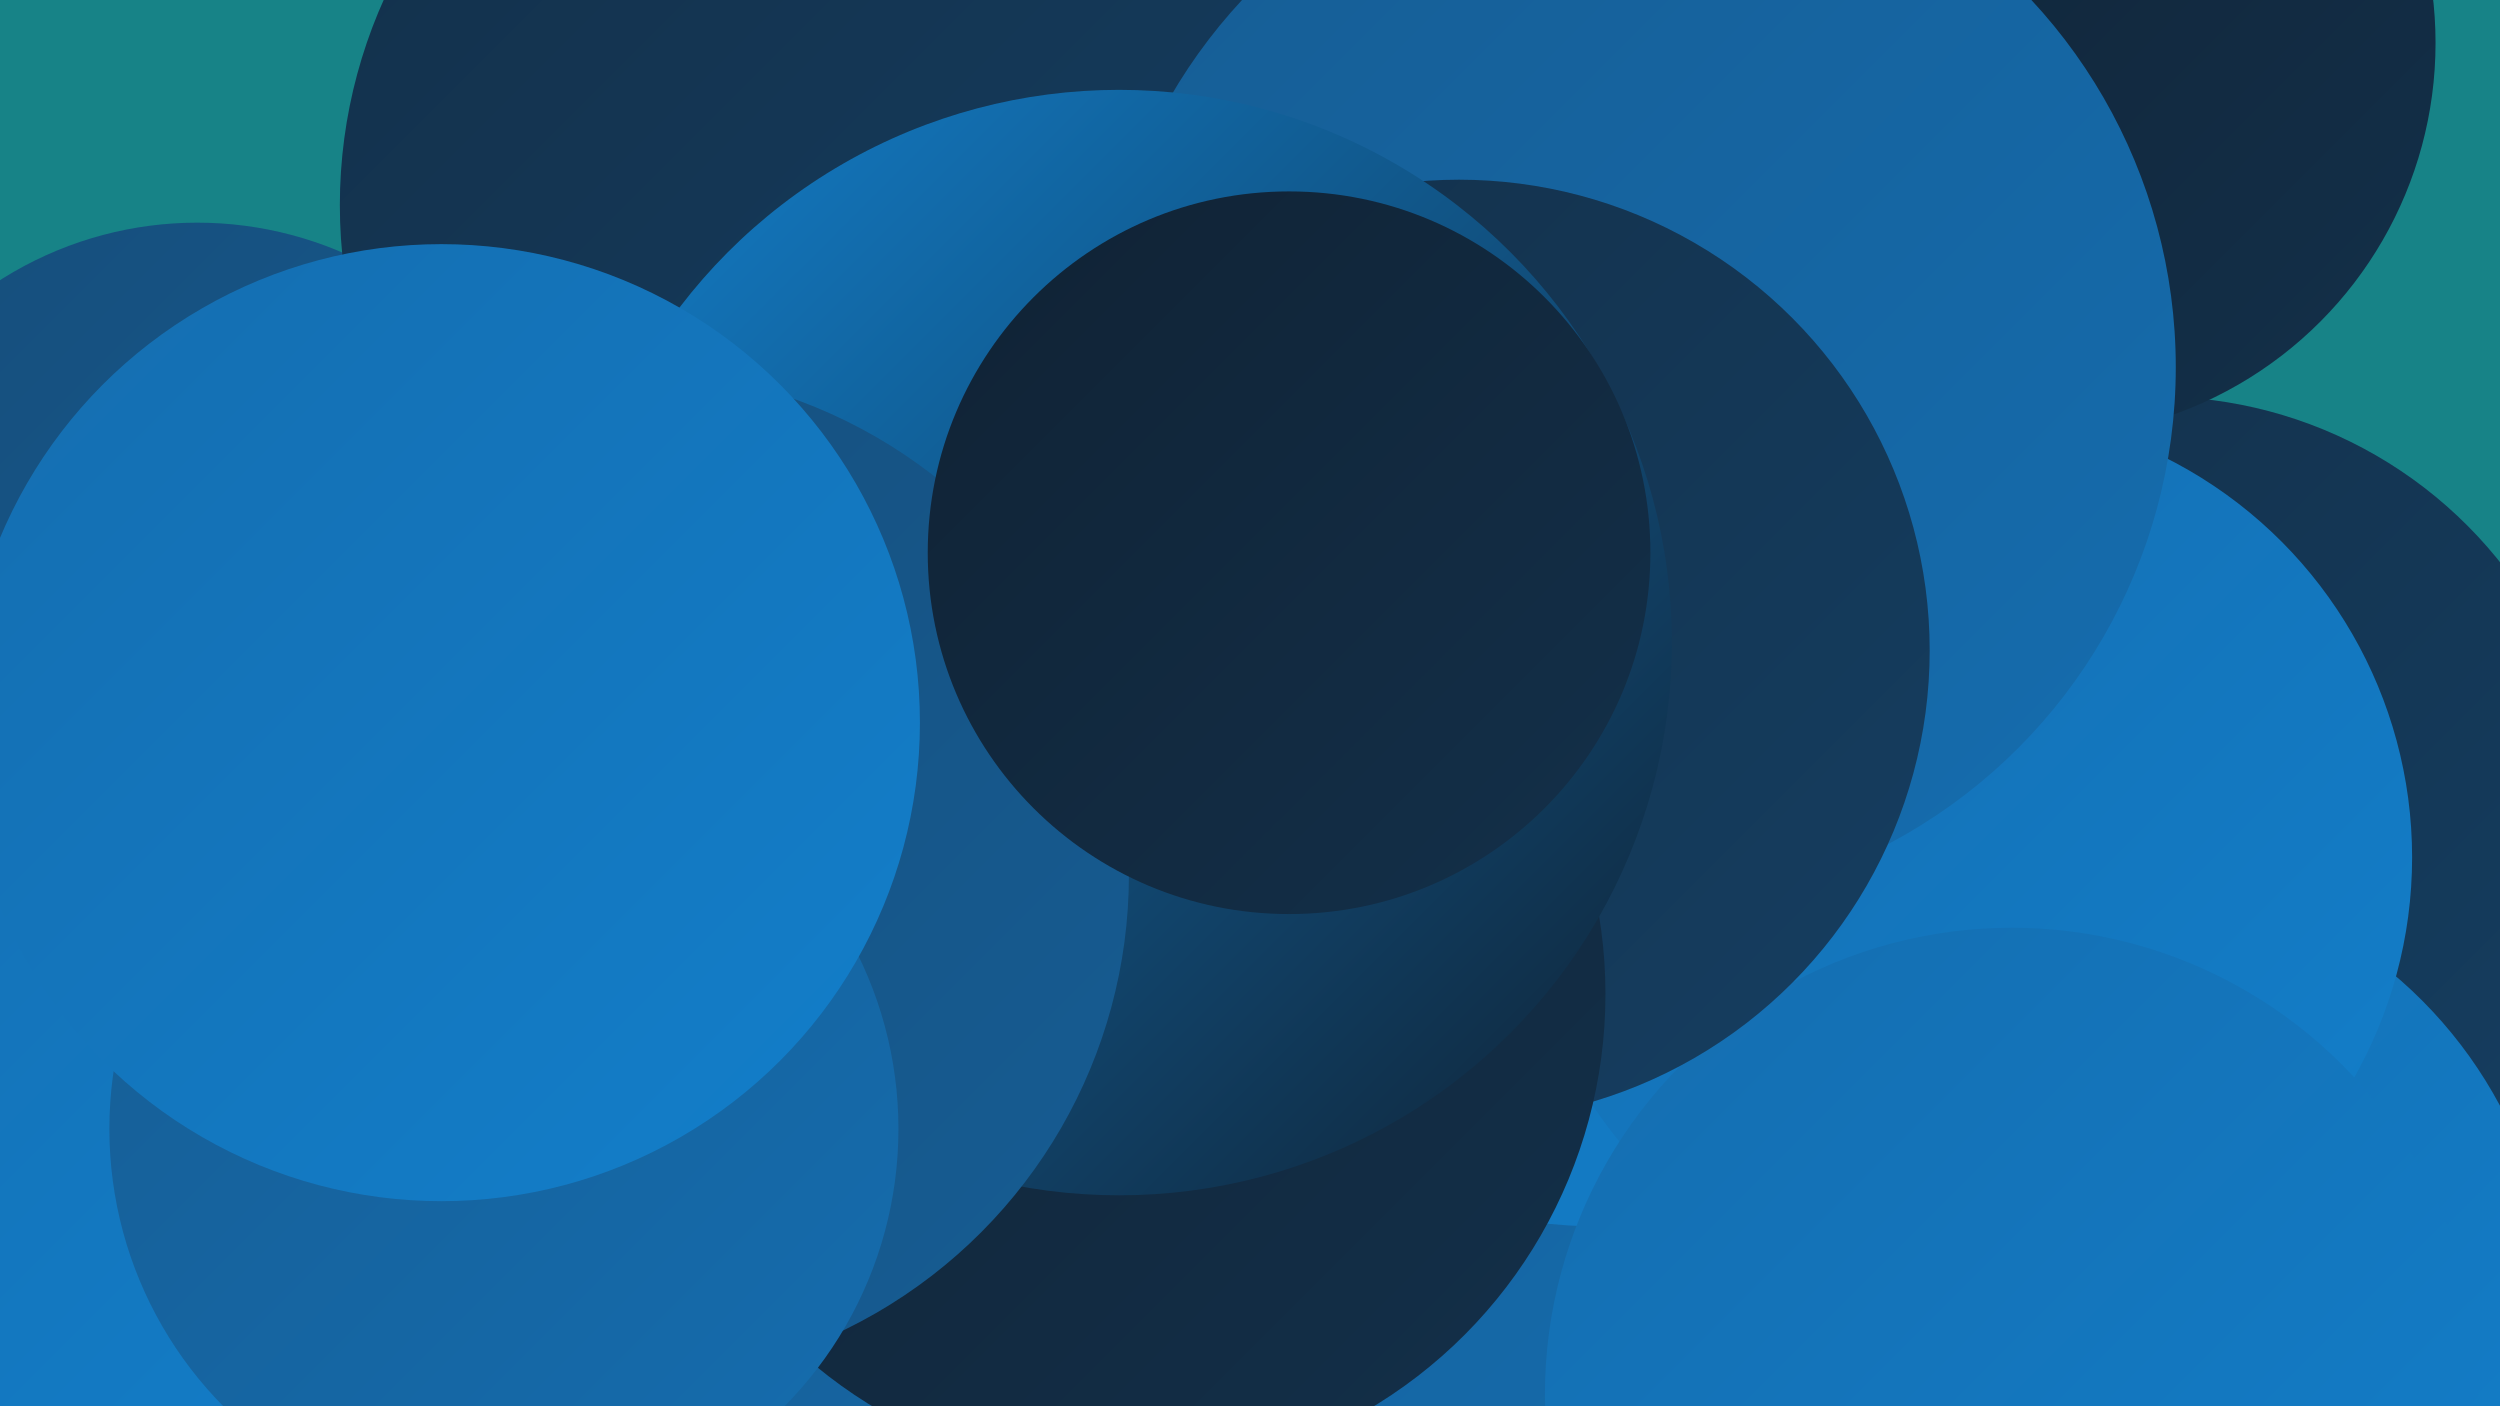 <?xml version="1.0" encoding="UTF-8"?><svg width="1280" height="720" xmlns="http://www.w3.org/2000/svg"><defs><linearGradient id="grad0" x1="0%" y1="0%" x2="100%" y2="100%"><stop offset="0%" style="stop-color:#102234;stop-opacity:1" /><stop offset="100%" style="stop-color:#13304a;stop-opacity:1" /></linearGradient><linearGradient id="grad1" x1="0%" y1="0%" x2="100%" y2="100%"><stop offset="0%" style="stop-color:#13304a;stop-opacity:1" /><stop offset="100%" style="stop-color:#153e61;stop-opacity:1" /></linearGradient><linearGradient id="grad2" x1="0%" y1="0%" x2="100%" y2="100%"><stop offset="0%" style="stop-color:#153e61;stop-opacity:1" /><stop offset="100%" style="stop-color:#164d7a;stop-opacity:1" /></linearGradient><linearGradient id="grad3" x1="0%" y1="0%" x2="100%" y2="100%"><stop offset="0%" style="stop-color:#164d7a;stop-opacity:1" /><stop offset="100%" style="stop-color:#165d94;stop-opacity:1" /></linearGradient><linearGradient id="grad4" x1="0%" y1="0%" x2="100%" y2="100%"><stop offset="0%" style="stop-color:#165d94;stop-opacity:1" /><stop offset="100%" style="stop-color:#156daf;stop-opacity:1" /></linearGradient><linearGradient id="grad5" x1="0%" y1="0%" x2="100%" y2="100%"><stop offset="0%" style="stop-color:#156daf;stop-opacity:1" /><stop offset="100%" style="stop-color:#127fcb;stop-opacity:1" /></linearGradient><linearGradient id="grad6" x1="0%" y1="0%" x2="100%" y2="100%"><stop offset="0%" style="stop-color:#127fcb;stop-opacity:1" /><stop offset="100%" style="stop-color:#102234;stop-opacity:1" /></linearGradient></defs><rect width="1280" height="720" fill="#178387" /><circle cx="622" cy="624" r="187" fill="url(#grad5)" /><circle cx="1104" cy="428" r="225" fill="url(#grad1)" /><circle cx="1078" cy="674" r="229" fill="url(#grad5)" /><circle cx="823" cy="648" r="268" fill="url(#grad6)" /><circle cx="101" cy="302" r="188" fill="url(#grad3)" /><circle cx="598" cy="658" r="284" fill="url(#grad4)" /><circle cx="38" cy="542" r="254" fill="url(#grad5)" /><circle cx="821" cy="346" r="282" fill="url(#grad5)" /><circle cx="1006" cy="439" r="229" fill="url(#grad5)" /><circle cx="1030" cy="714" r="239" fill="url(#grad5)" /><circle cx="1045" cy="22" r="202" fill="url(#grad0)" /><circle cx="431" cy="105" r="257" fill="url(#grad1)" /><circle cx="838" cy="188" r="276" fill="url(#grad4)" /><circle cx="747" cy="333" r="241" fill="url(#grad1)" /><circle cx="575" cy="509" r="247" fill="url(#grad0)" /><circle cx="573" cy="329" r="283" fill="url(#grad6)" /><circle cx="319" cy="448" r="259" fill="url(#grad3)" /><circle cx="660" cy="283" r="185" fill="url(#grad0)" /><circle cx="258" cy="578" r="202" fill="url(#grad4)" /><circle cx="226" cy="370" r="245" fill="url(#grad5)" /></svg>